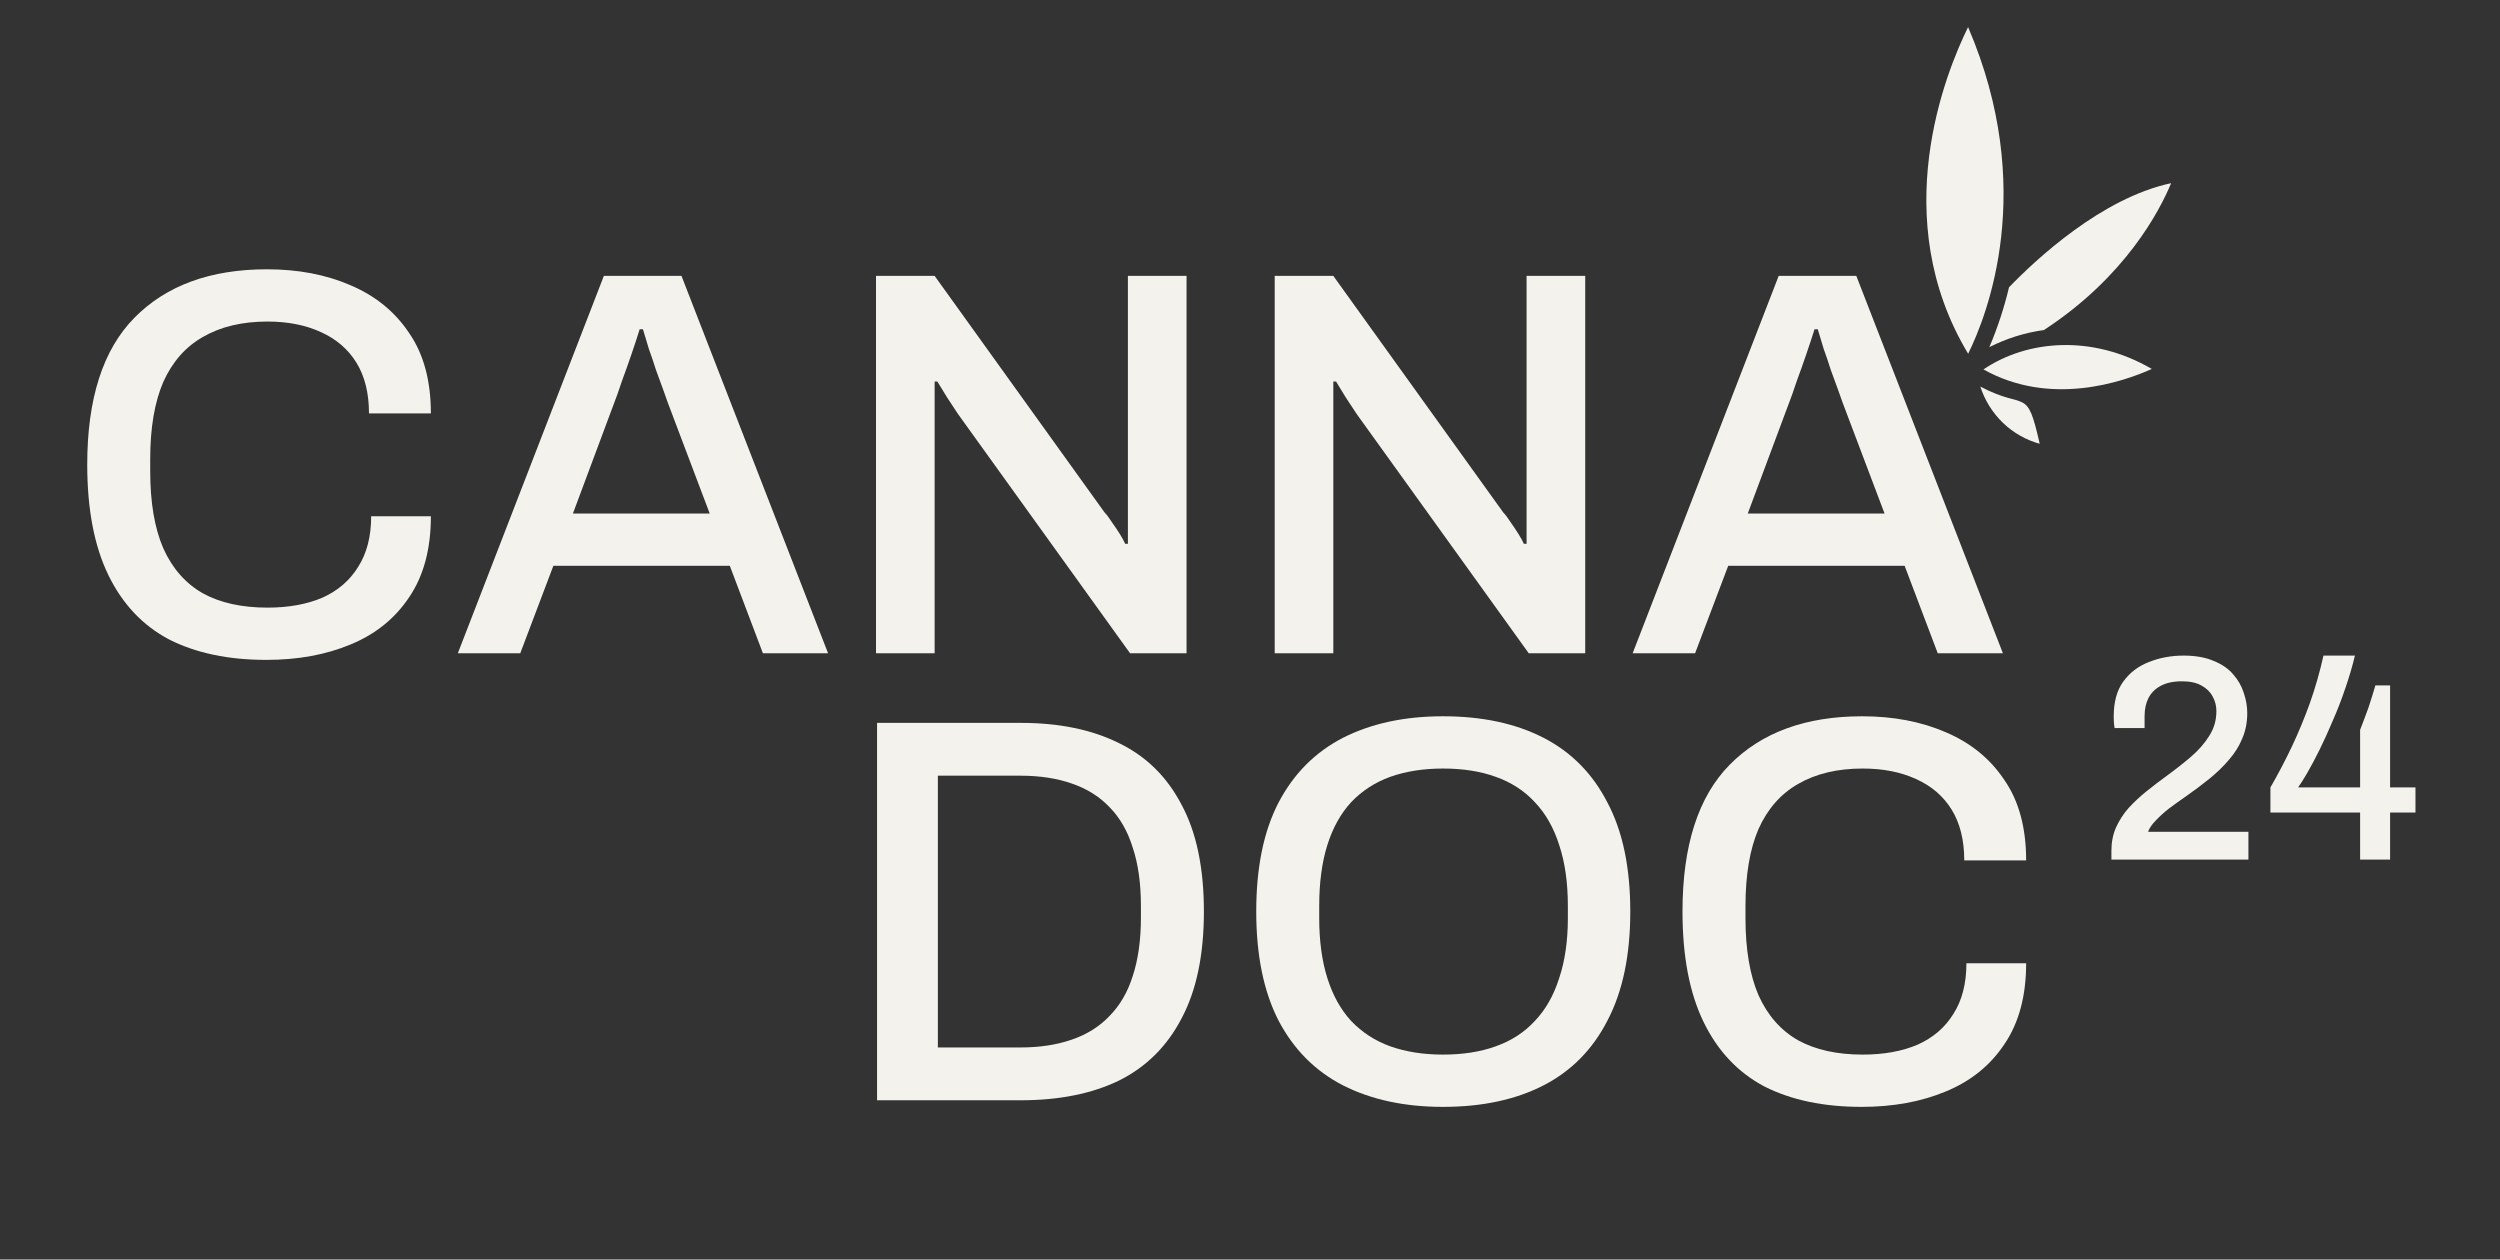 <svg width="131" height="66" viewBox="0 0 131 66" fill="none" xmlns="http://www.w3.org/2000/svg">
<rect x="0" y="0" width="131" height="66" fill="#333333" stroke="none"/>
<path d="M13.959 34.578C11.968 34.578 10.27 34.222 8.867 33.511C7.482 32.781 6.42 31.657 5.681 30.139C4.941 28.62 4.571 26.689 4.571 24.344C4.571 20.885 5.396 18.32 7.046 16.648C8.715 14.956 11.029 14.111 13.987 14.111C15.618 14.111 17.079 14.389 18.368 14.947C19.677 15.504 20.701 16.34 21.441 17.455C22.199 18.55 22.578 19.953 22.578 21.663H19.335C19.335 20.607 19.117 19.723 18.681 19.011C18.245 18.3 17.619 17.762 16.804 17.397C16.007 17.032 15.078 16.849 14.016 16.849C12.688 16.849 11.56 17.119 10.63 17.657C9.72 18.175 9.028 18.963 8.554 20.02C8.099 21.077 7.871 22.423 7.871 24.056V24.69C7.871 26.324 8.099 27.669 8.554 28.726C9.028 29.783 9.72 30.571 10.63 31.09C11.541 31.59 12.669 31.84 14.016 31.84C15.116 31.84 16.073 31.666 16.889 31.321C17.704 30.955 18.33 30.417 18.766 29.706C19.222 28.995 19.449 28.111 19.449 27.054H22.578C22.578 28.765 22.199 30.177 21.441 31.292C20.701 32.406 19.677 33.233 18.368 33.771C17.079 34.309 15.609 34.578 13.959 34.578Z" fill="#F4F2ED"/>
<path d="M23.99 34.232L31.642 14.457H35.71L43.391 34.232H39.977L38.242 29.649H28.996L27.261 34.232H23.99ZM30.02 26.91H37.189L34.999 21.116C34.942 20.943 34.856 20.703 34.743 20.395C34.629 20.088 34.506 19.751 34.373 19.386C34.259 19.021 34.136 18.656 34.003 18.291C33.889 17.906 33.785 17.561 33.69 17.253H33.519C33.406 17.618 33.263 18.05 33.093 18.55C32.922 19.05 32.751 19.53 32.581 19.991C32.429 20.453 32.296 20.828 32.182 21.116L30.02 26.91Z" fill="#F4F2ED"/>
<path d="M45.903 34.232V14.457H48.975L57.879 26.852C57.993 26.968 58.116 27.131 58.249 27.342C58.401 27.554 58.543 27.765 58.676 27.977C58.808 28.188 58.903 28.361 58.96 28.495H59.102C59.102 28.207 59.102 27.929 59.102 27.66C59.102 27.39 59.102 27.121 59.102 26.852V14.457H62.175V34.232H59.216L50.198 21.692C50.047 21.462 49.857 21.174 49.629 20.828C49.402 20.462 49.231 20.184 49.117 19.991H48.975C48.975 20.261 48.975 20.539 48.975 20.828C48.975 21.097 48.975 21.385 48.975 21.692V34.232H45.903Z" fill="#F4F2ED"/>
<path d="M66.794 34.232V14.457H69.866L78.77 26.852C78.884 26.968 79.007 27.131 79.14 27.342C79.291 27.554 79.434 27.765 79.566 27.977C79.699 28.188 79.794 28.361 79.851 28.495H79.993C79.993 28.207 79.993 27.929 79.993 27.66C79.993 27.39 79.993 27.121 79.993 26.852V14.457H83.065V34.232H80.107L71.089 21.692C70.938 21.462 70.748 21.174 70.52 20.828C70.293 20.462 70.122 20.184 70.008 19.991H69.866C69.866 20.261 69.866 20.539 69.866 20.828C69.866 21.097 69.866 21.385 69.866 21.692V34.232H66.794Z" fill="#F4F2ED"/>
<path d="M85.551 34.232L93.203 14.457H97.271L104.952 34.232H101.538L99.803 29.649H90.558L88.822 34.232H85.551ZM91.582 26.91H98.751L96.56 21.116C96.503 20.943 96.418 20.703 96.304 20.395C96.19 20.088 96.067 19.751 95.934 19.386C95.82 19.021 95.697 18.656 95.564 18.291C95.451 17.906 95.346 17.561 95.251 17.253H95.081C94.967 17.618 94.825 18.05 94.654 18.55C94.483 19.05 94.313 19.53 94.142 19.991C93.99 20.453 93.858 20.828 93.744 21.116L91.582 26.91Z" fill="#F4F2ED"/>
<path d="M45.958 57.654V37.879H53.497C55.507 37.879 57.223 38.234 58.646 38.945C60.068 39.637 61.159 40.713 61.917 42.174C62.695 43.615 63.084 45.48 63.084 47.766C63.084 50.034 62.695 51.898 61.917 53.359C61.159 54.819 60.068 55.905 58.646 56.616C57.223 57.308 55.507 57.654 53.497 57.654H45.958ZM49.144 54.887H53.468C54.474 54.887 55.365 54.752 56.142 54.483C56.939 54.214 57.603 53.801 58.134 53.243C58.684 52.686 59.092 51.985 59.357 51.139C59.641 50.274 59.784 49.256 59.784 48.084V47.478C59.784 46.287 59.641 45.268 59.357 44.422C59.092 43.558 58.684 42.847 58.134 42.289C57.603 41.732 56.939 41.319 56.142 41.05C55.365 40.781 54.474 40.646 53.468 40.646H49.144V54.887Z" fill="#F4F2ED"/>
<path d="M75.613 58C73.603 58 71.858 57.625 70.379 56.876C68.918 56.126 67.79 54.992 66.993 53.474C66.216 51.956 65.827 50.053 65.827 47.766C65.827 45.46 66.216 43.558 66.993 42.059C67.79 40.54 68.918 39.407 70.379 38.657C71.858 37.908 73.603 37.533 75.613 37.533C77.661 37.533 79.415 37.908 80.876 38.657C82.336 39.407 83.455 40.54 84.232 42.059C85.029 43.558 85.427 45.46 85.427 47.766C85.427 50.053 85.029 51.956 84.232 53.474C83.455 54.992 82.336 56.126 80.876 56.876C79.415 57.625 77.661 58 75.613 58ZM75.613 55.261C76.656 55.261 77.576 55.117 78.372 54.829C79.188 54.541 79.871 54.099 80.421 53.503C80.99 52.907 81.416 52.158 81.701 51.255C82.004 50.351 82.156 49.304 82.156 48.112V47.478C82.156 46.248 82.004 45.182 81.701 44.278C81.416 43.375 80.99 42.626 80.421 42.03C79.871 41.434 79.188 40.992 78.372 40.704C77.576 40.416 76.656 40.271 75.613 40.271C74.589 40.271 73.669 40.416 72.854 40.704C72.057 40.992 71.374 41.434 70.805 42.03C70.255 42.626 69.838 43.375 69.554 44.278C69.269 45.182 69.127 46.248 69.127 47.478V48.112C69.127 49.304 69.269 50.351 69.554 51.255C69.838 52.158 70.255 52.907 70.805 53.503C71.374 54.099 72.057 54.541 72.854 54.829C73.669 55.117 74.589 55.261 75.613 55.261Z" fill="#F4F2ED"/>
<path d="M97.55 58C95.559 58 93.862 57.645 92.458 56.933C91.074 56.203 90.012 55.079 89.272 53.561C88.532 52.042 88.163 50.111 88.163 47.766C88.163 44.307 88.988 41.742 90.638 40.07C92.306 38.378 94.62 37.533 97.579 37.533C99.21 37.533 100.67 37.812 101.959 38.369C103.268 38.926 104.292 39.762 105.032 40.877C105.79 41.972 106.17 43.375 106.17 45.086H102.927C102.927 44.029 102.709 43.145 102.272 42.433C101.836 41.722 101.21 41.184 100.395 40.819C99.598 40.454 98.669 40.271 97.607 40.271C96.279 40.271 95.151 40.54 94.222 41.078C93.311 41.597 92.619 42.385 92.145 43.442C91.69 44.499 91.463 45.845 91.463 47.478V48.112C91.463 49.746 91.69 51.091 92.145 52.148C92.619 53.205 93.311 53.993 94.222 54.512C95.132 55.012 96.261 55.261 97.607 55.261C98.707 55.261 99.665 55.089 100.48 54.742C101.296 54.377 101.922 53.839 102.358 53.128C102.813 52.417 103.04 51.533 103.04 50.476H106.17C106.17 52.187 105.79 53.599 105.032 54.714C104.292 55.828 103.268 56.655 101.959 57.193C100.67 57.731 99.2 58 97.55 58Z" fill="#F4F2ED"/>
<path d="M110.638 45.042V44.568C110.638 44.129 110.719 43.725 110.88 43.358C111.051 42.98 111.273 42.638 111.545 42.332C111.827 42.025 112.139 41.734 112.482 41.459C112.825 41.183 113.172 40.918 113.525 40.662C113.988 40.325 114.416 39.989 114.809 39.652C115.202 39.315 115.52 38.952 115.761 38.564C116.013 38.176 116.139 37.742 116.139 37.263C116.139 36.987 116.074 36.732 115.943 36.497C115.822 36.262 115.63 36.073 115.369 35.93C115.107 35.777 114.764 35.7 114.341 35.7C113.877 35.7 113.5 35.782 113.207 35.946C112.925 36.099 112.714 36.313 112.573 36.589C112.442 36.854 112.376 37.166 112.376 37.523V38.151H110.805C110.794 38.1 110.784 38.023 110.774 37.921C110.764 37.819 110.759 37.691 110.759 37.538C110.759 36.783 110.925 36.175 111.258 35.716C111.6 35.246 112.049 34.904 112.603 34.69C113.167 34.465 113.772 34.353 114.416 34.353C115.041 34.353 115.565 34.445 115.988 34.629C116.421 34.802 116.764 35.037 117.016 35.333C117.278 35.629 117.464 35.956 117.575 36.313C117.696 36.67 117.756 37.017 117.756 37.354C117.756 37.844 117.671 38.289 117.499 38.687C117.338 39.085 117.106 39.458 116.804 39.805C116.512 40.152 116.164 40.489 115.761 40.816C115.369 41.132 114.945 41.449 114.492 41.765C114.21 41.959 113.933 42.158 113.661 42.362C113.399 42.566 113.167 42.776 112.966 42.99C112.764 43.194 112.628 43.393 112.558 43.587H117.817V45.042H110.638Z" fill="#F4F2ED"/>
<path d="M123.67 45.042V42.577H118.97V41.26C119.383 40.545 119.761 39.825 120.103 39.1C120.446 38.375 120.758 37.62 121.04 36.834C121.322 36.037 121.559 35.21 121.75 34.353H123.398C123.267 34.904 123.1 35.471 122.899 36.053C122.708 36.624 122.491 37.186 122.249 37.737C122.017 38.289 121.786 38.799 121.554 39.269C121.322 39.738 121.106 40.147 120.904 40.494C120.703 40.841 120.541 41.096 120.42 41.26H123.67V38.243C123.74 38.069 123.811 37.885 123.881 37.691C123.962 37.487 124.037 37.283 124.108 37.079C124.178 36.864 124.244 36.66 124.304 36.466C124.365 36.272 124.42 36.088 124.471 35.915H125.241V41.26H126.571V42.577H125.241V45.042H123.67Z" fill="#F4F2ED"/>
<path d="M103.128 1.42C106.758 9.873 104.124 16.53 103.131 18.536C98.856 11.427 101.951 3.806 103.128 1.42ZM106.88 23.254C106.156 23.055 105.493 22.676 104.95 22.153C104.407 21.629 104.001 20.977 103.769 20.256C106.18 21.538 106.192 20.197 106.88 23.254ZM103.934 19.358C106.219 17.809 109.633 17.514 112.755 19.333C111.232 20.016 107.438 21.324 103.934 19.358ZM107.102 17.294C106.106 17.431 105.14 17.733 104.242 18.19C104.673 17.176 105.018 16.128 105.272 15.055C106.685 13.591 110.129 10.375 113.767 9.598C113.171 11.037 111.377 14.503 107.102 17.294Z" fill="#F4F2ED"/>
</svg>
